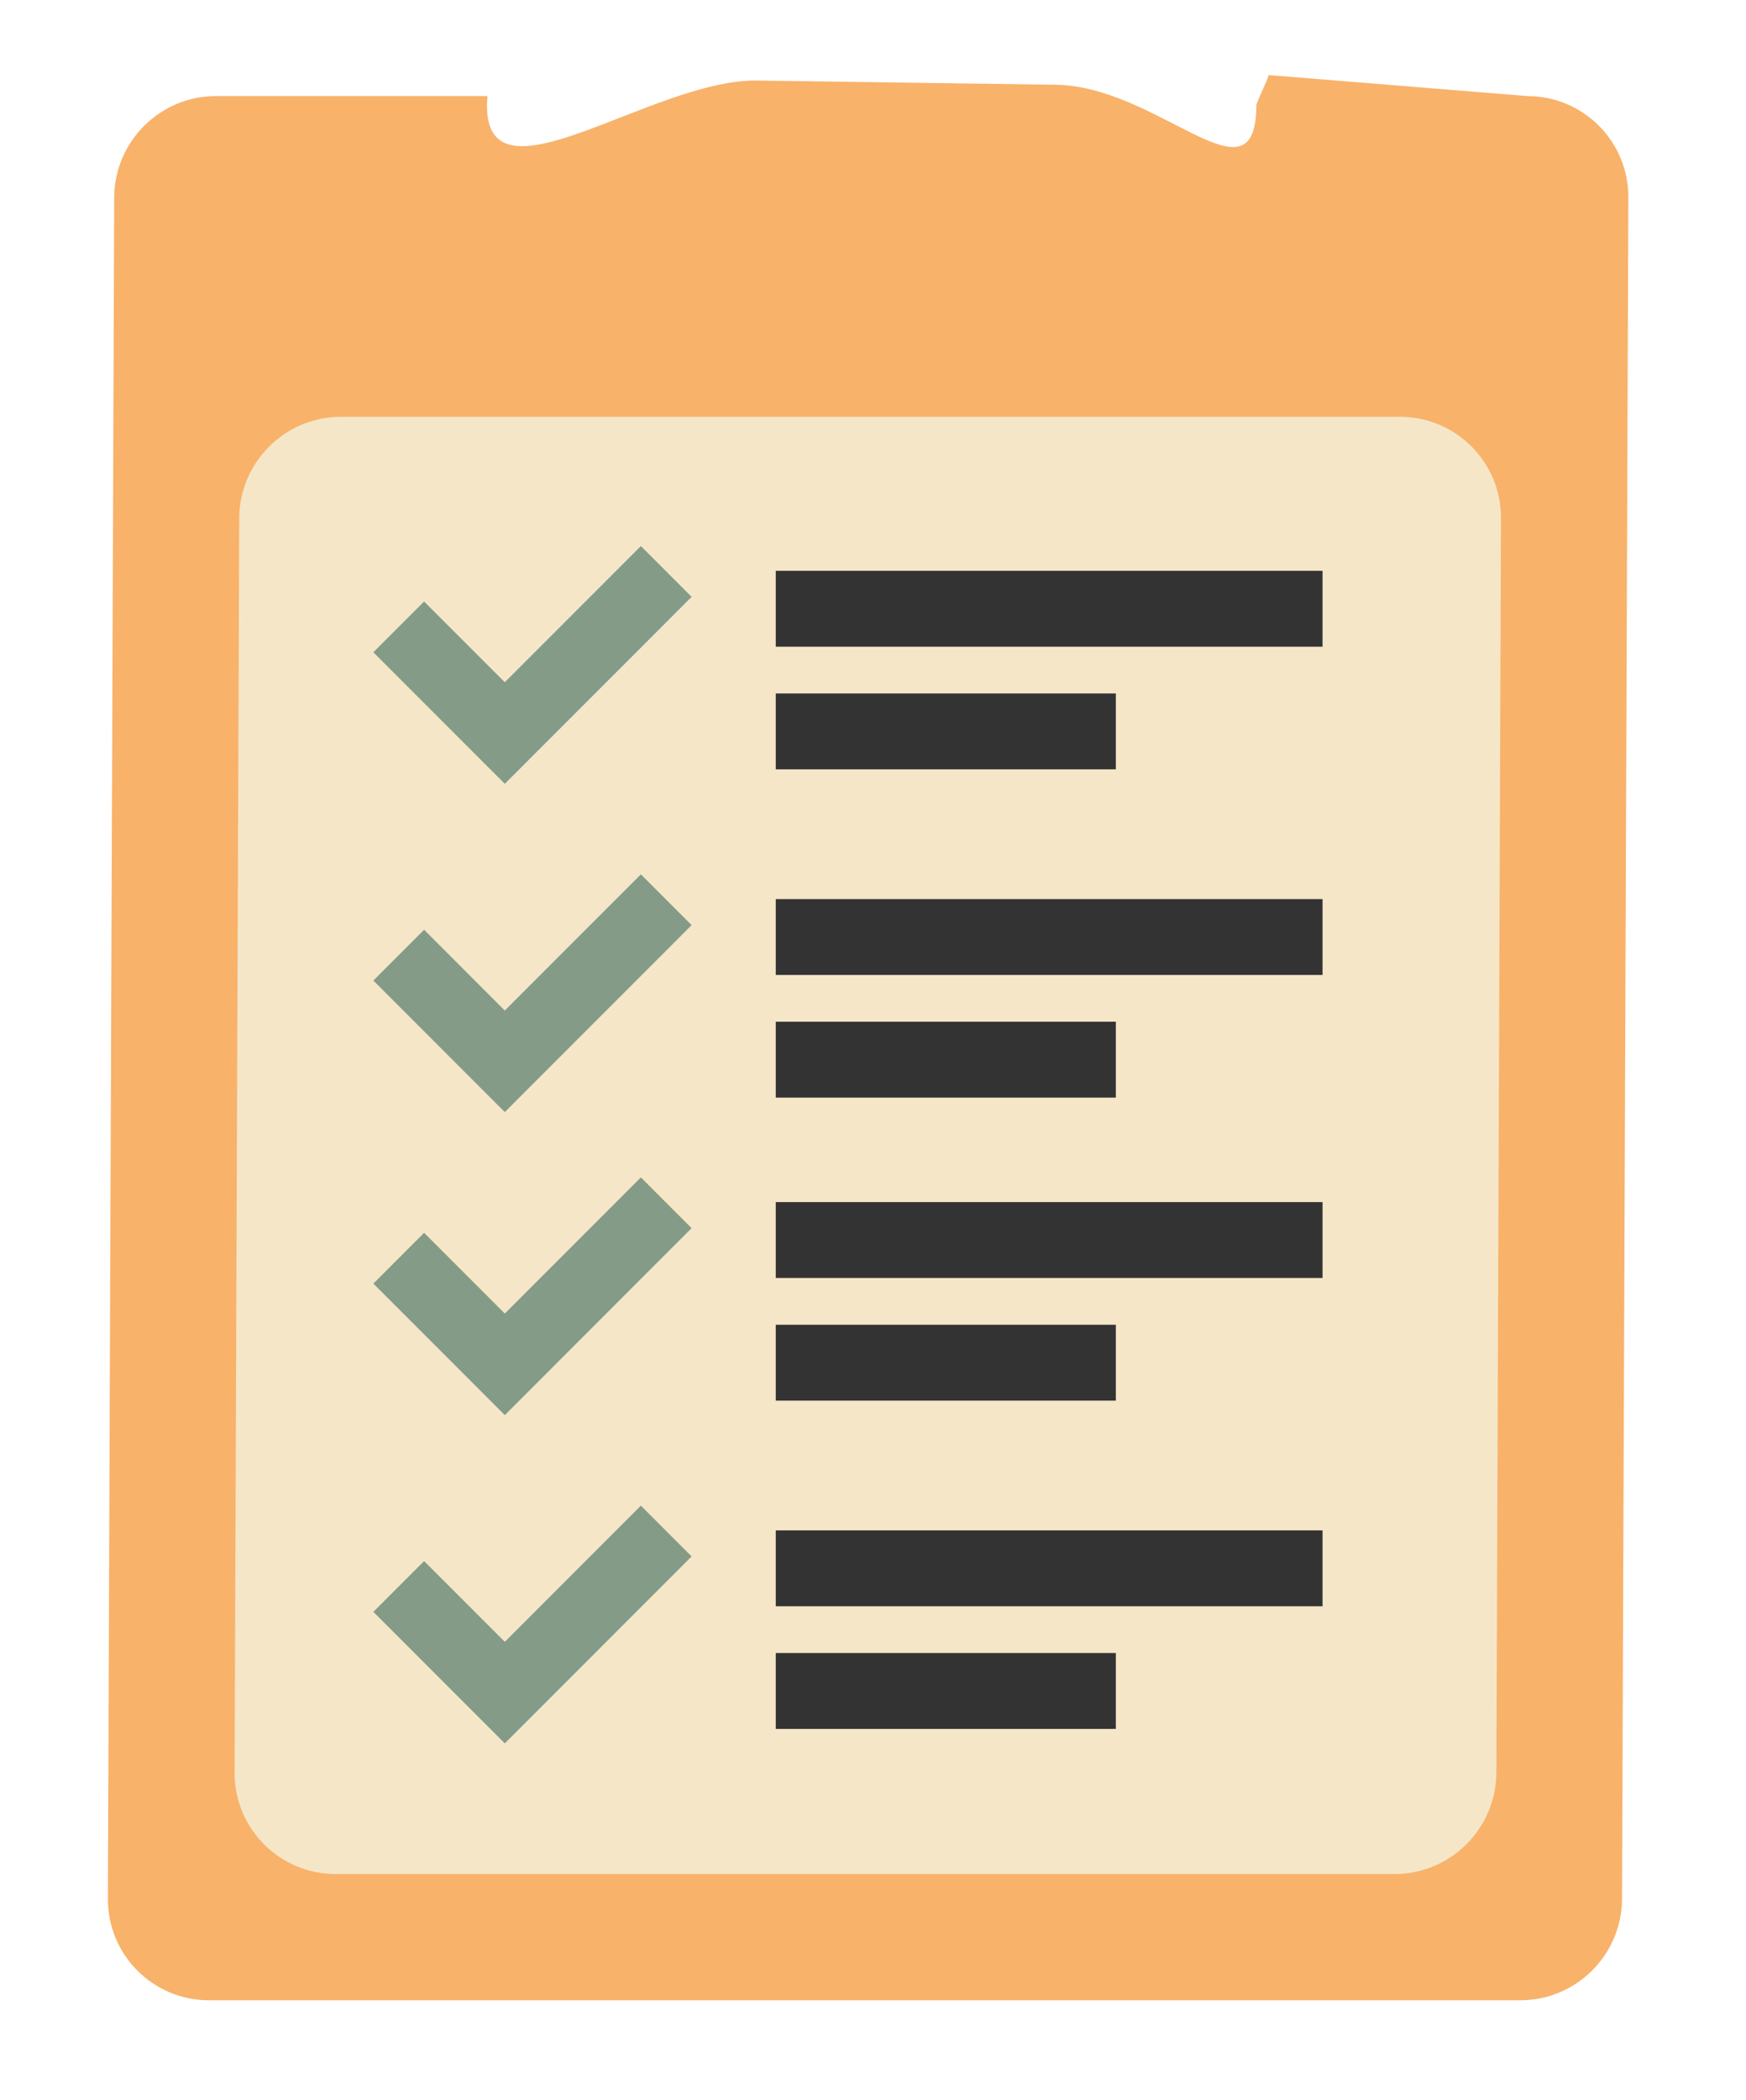 <svg viewBox="0.652 0.652 67.761 81.45" xmlns="http://www.w3.org/2000/svg">
  <defs></defs>
  <path fill="#f5e6c8" d="M 8.177 14.021 L 60.792 14.021 L 60.792 75.027 L 8.177 75.027 L 8.177 14.021 Z"></path>
  <path id="XMLID_334_" d="M 49.882 3.563 C 49.888 3.684 49.41 4.619 49.41 4.742 C 49.395 8.792 45.598 3.938 41.548 3.938 L 29.965 3.775 C 25.915 3.775 19.536 8.792 19.551 4.742 C 19.551 4.619 19.564 4.499 19.57 4.378 L 9.035 4.378 C 6.861 4.378 5.093 6.14 5.084 8.314 L 4.839 74.297 C 4.831 76.471 6.587 78.233 8.761 78.233 L 59.652 78.233 C 61.826 78.233 63.594 76.471 63.602 74.297 L 63.847 8.314 C 63.856 6.14 62.1 4.378 59.926 4.378 L 49.882 3.563 Z M 54.773 73.337 L 13.677 73.337 C 11.503 73.337 9.748 71.575 9.756 69.401 L 9.936 20.753 C 9.944 18.579 11.713 16.817 13.887 16.817 L 54.984 16.817 C 57.158 16.817 58.913 18.579 58.905 20.753 L 58.725 69.401 C 58.716 71.575 56.947 73.337 54.773 73.337 Z" fill="#f8b26a" style=""></path>
  <path id="XMLID_331_" fill="#849b87" d="M 25.524 21.832 L 20.243 27.113 L 17.111 23.982 L 15.142 25.951 L 18.273 29.083 L 20.243 31.052 L 27.493 23.801 L 25.524 21.832 Z"></path>
  <path id="XMLID_326_" fill="#333" d="M 30.759 22.791 L 51.979 22.791 L 51.979 25.734 L 30.759 25.734 L 30.759 22.791 Z"></path>
  <path id="XMLID_328_" fill="#333" d="M 30.759 27.548 L 43.957 27.548 L 43.957 30.491 L 30.759 30.491 L 30.759 27.548 Z"></path>
  <path id="XMLID_376_" fill="#849b87" d="M 25.524 34.564 L 20.243 39.846 L 17.111 36.714 L 15.142 38.683 L 18.273 41.815 L 20.243 43.784 L 27.493 36.533 L 25.524 34.564 Z"></path>
  <path id="XMLID_336_" fill="#333" d="M 30.759 35.523 L 51.979 35.523 L 51.979 38.466 L 30.759 38.466 L 30.759 35.523 Z"></path>
  <path id="XMLID_335_" fill="#333" d="M 30.759 40.28 L 43.957 40.28 L 43.957 43.223 L 30.759 43.223 L 30.759 40.28 Z"></path>
  <path id="XMLID_93_" fill="#849b87" d="M 25.524 46.317 L 20.243 51.598 L 17.111 48.467 L 15.142 50.436 L 18.273 53.567 L 20.243 55.537 L 27.493 48.286 L 25.524 46.317 Z"></path>
  <path id="XMLID_92_" fill="#333" d="M 30.759 47.275 L 51.979 47.275 L 51.979 50.218 L 30.759 50.218 L 30.759 47.275 Z"></path>
  <path id="XMLID_91_" fill="#333" d="M 30.759 52.033 L 43.957 52.033 L 43.957 54.976 L 30.759 54.976 L 30.759 52.033 Z"></path>
  <path id="XMLID_96_" fill="#849b87" d="M 25.524 59.049 L 20.243 64.331 L 17.111 61.199 L 15.142 63.168 L 18.273 66.3 L 20.243 68.269 L 27.493 61.018 L 25.524 59.049 Z"></path>
  <path id="XMLID_95_" fill="#333" d="M 30.759 60.008 L 51.979 60.008 L 51.979 62.951 L 30.759 62.951 L 30.759 60.008 Z"></path>
  <path id="XMLID_94_" fill="#333" d="M 30.759 64.765 L 43.957 64.765 L 43.957 67.708 L 30.759 67.708 L 30.759 64.765 Z"></path>
</svg>